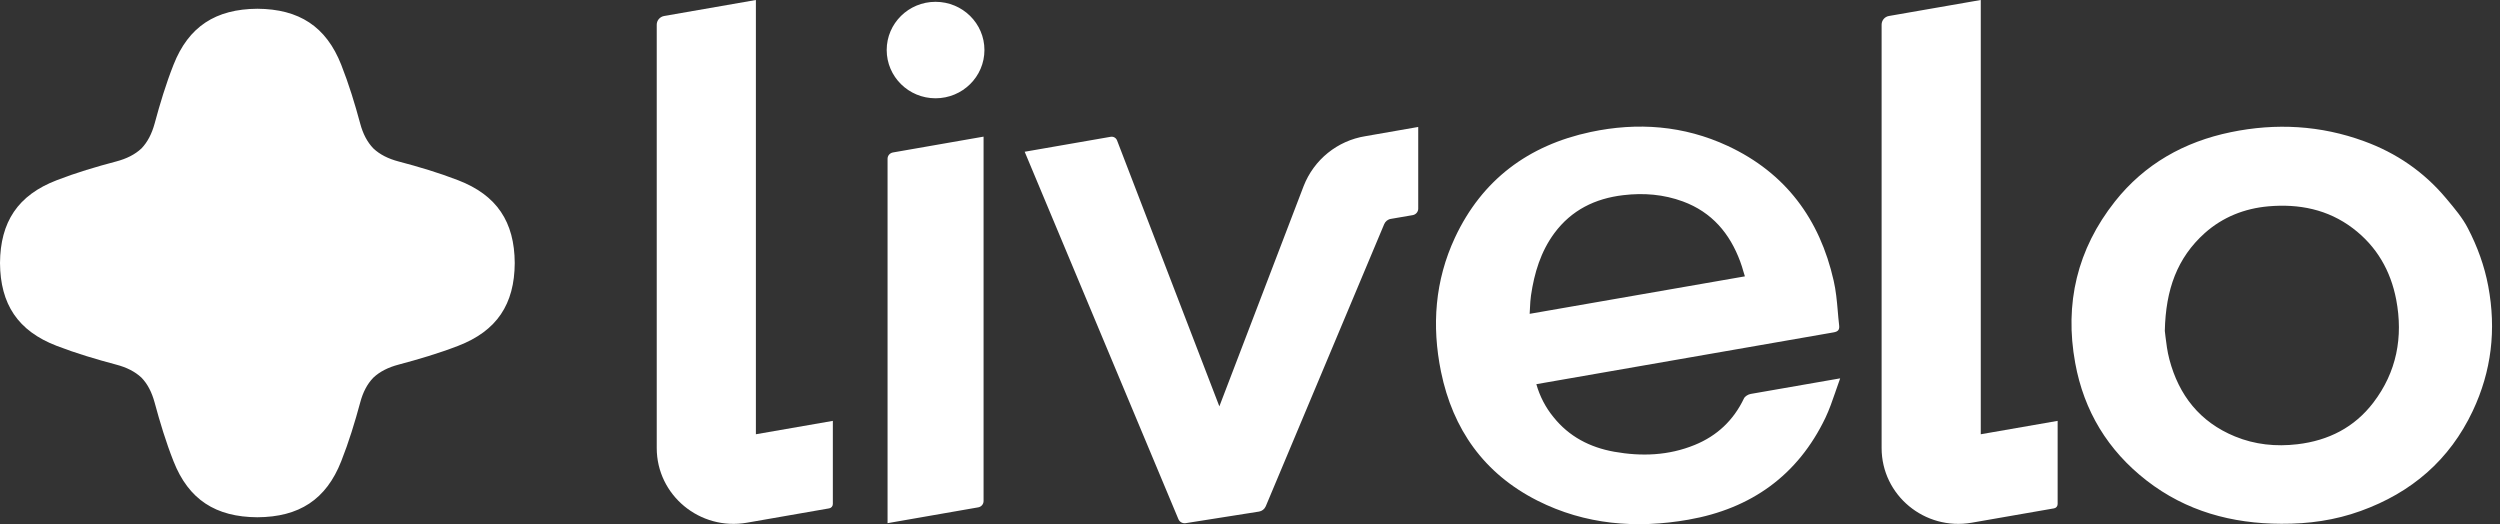 <?xml version="1.0" encoding="UTF-8"?>
<svg xmlns="http://www.w3.org/2000/svg" xmlns:xlink="http://www.w3.org/1999/xlink" width="124px" height="26px" viewBox="0 0 124 26" version="1.1">
<rect x="0" y="0" width="124" height="26" fill="#333333" stroke="none"/>
<g id="surface1">
<path style=" stroke:none;fill-rule:nonzero;fill:rgb(100%,100%,100%);fill-opacity:1;" d="M 37.492 0 L 37.492 21.539 L 41.309 20.875 L 41.309 25 C 41.309 25.109 41.23 25.199 41.125 25.215 L 37.047 25.926 C 34.715 26.332 32.574 24.562 32.574 22.223 L 32.574 1.223 C 32.574 1.012 32.73 0.832 32.941 0.793 Z M 37.492 0 "/>
<path style=" stroke:none;fill-rule:evenodd;fill:rgb(100%,100%,100%);fill-opacity:1;" d="M 77.055 20.691 C 76.66 20.211 76.371 19.652 76.203 19.055 C 76.203 19.055 89.578 16.723 90.934 16.488 C 91.203 16.445 91.246 16.328 91.219 16.113 C 91.191 15.879 91.172 15.645 91.152 15.414 C 91.109 14.91 91.062 14.406 90.949 13.918 C 90.262 10.883 88.578 8.578 85.688 7.234 C 83.52 6.227 81.227 6.051 78.895 6.547 C 75.801 7.207 73.508 8.922 72.168 11.781 C 71.172 13.914 71.008 16.152 71.473 18.434 C 72.059 21.289 73.602 23.488 76.258 24.832 C 78.629 26.027 81.156 26.23 83.742 25.777 C 86.863 25.23 89.172 23.574 90.539 20.727 C 90.734 20.316 90.883 19.887 91.039 19.434 L 91.039 19.43 C 91.109 19.23 91.176 19.027 91.254 18.82 C 91.254 18.812 91.258 18.801 91.262 18.793 L 91.266 18.781 C 91.266 18.777 91.27 18.77 91.273 18.766 C 91.273 18.766 88.312 19.281 86.836 19.539 C 86.711 19.559 86.551 19.656 86.5 19.762 C 85.984 20.844 85.168 21.617 84.055 22.07 C 82.762 22.598 81.422 22.648 80.062 22.406 C 78.852 22.188 77.824 21.652 77.055 20.691 Z M 86.477 13.48 L 86.547 13.707 L 75.871 15.566 C 75.879 15.465 75.883 15.363 75.887 15.27 C 75.895 15.059 75.91 14.852 75.938 14.648 C 76.102 13.539 76.418 12.484 77.098 11.562 C 77.945 10.422 79.113 9.844 80.516 9.68 C 81.527 9.559 82.52 9.641 83.473 9.992 C 84.91 10.523 85.797 11.578 86.312 12.965 C 86.375 13.129 86.426 13.301 86.477 13.48 Z M 106.473 23.836 C 108.43 25.355 110.695 25.973 113.156 25.98 C 114.504 25.988 115.82 25.805 117.09 25.344 C 119.617 24.434 121.5 22.812 122.645 20.391 C 123.582 18.41 123.82 16.348 123.418 14.199 C 123.23 13.188 122.879 12.23 122.41 11.328 C 122.145 10.809 121.754 10.348 121.375 9.895 L 121.312 9.82 C 120.223 8.523 118.859 7.586 117.258 7.004 C 115.102 6.215 112.891 6.094 110.652 6.555 C 108.336 7.031 106.371 8.137 104.902 9.992 C 103.027 12.363 102.391 15.055 102.93 18.004 C 103.363 20.383 104.547 22.34 106.473 23.836 Z M 107.41 16.715 C 107.398 16.598 107.387 16.496 107.375 16.414 C 107.418 14.352 107.992 12.789 109.355 11.562 C 110.25 10.766 111.324 10.34 112.512 10.234 C 114.031 10.102 115.461 10.383 116.699 11.32 C 117.891 12.223 118.578 13.434 118.852 14.863 C 119.203 16.715 118.879 18.449 117.715 19.973 C 116.777 21.199 115.496 21.852 113.949 22.035 C 112.883 22.16 111.844 22.055 110.855 21.648 C 109.113 20.934 108.07 19.602 107.602 17.828 C 107.496 17.434 107.449 17.023 107.41 16.715 Z M 107.41 16.715 "/>
<path style=" stroke:none;fill-rule:nonzero;fill:rgb(100%,100%,100%);fill-opacity:1;" d="M 58.809 25.949 L 62.445 25.375 C 62.594 25.352 62.719 25.254 62.781 25.113 L 68.656 11.117 C 68.715 10.977 68.844 10.875 68.996 10.855 L 70.062 10.672 C 70.223 10.648 70.344 10.512 70.344 10.348 L 70.344 6.297 L 67.727 6.754 C 66.336 6.977 65.172 7.918 64.66 9.23 L 60.48 20.156 L 55.406 6.965 C 55.355 6.836 55.227 6.762 55.09 6.785 L 50.824 7.527 L 58.449 25.75 C 58.508 25.891 58.66 25.973 58.809 25.949 Z M 98.246 21.539 L 98.246 0 L 93.691 0.793 C 93.484 0.828 93.328 1.008 93.328 1.223 L 93.328 22.223 C 93.328 24.562 95.465 26.332 97.797 25.926 L 101.879 25.215 C 101.984 25.199 102.059 25.109 102.059 25 L 102.059 20.875 Z M 46.402 4.875 C 47.742 4.875 48.828 3.805 48.828 2.48 C 48.828 1.16 47.742 0.09 46.402 0.09 C 45.066 0.09 43.98 1.16 43.98 2.48 C 43.98 3.805 45.066 4.875 46.402 4.875 Z M 44.023 7.875 C 44.023 7.719 44.137 7.59 44.289 7.562 L 48.785 6.777 L 48.785 24.852 C 48.785 25.008 48.672 25.137 48.523 25.164 L 44.023 25.949 L 44.023 7.871 Z M 12.766 25.656 C 10.703 25.645 9.355 24.785 8.605 22.875 C 8.23 21.926 7.934 20.945 7.668 19.961 C 7.531 19.461 7.324 19.047 7.016 18.73 C 6.691 18.426 6.273 18.219 5.766 18.086 C 4.77 17.82 3.777 17.527 2.816 17.156 C 0.883 16.414 0.016 15.086 0 13.047 C 0.016 11.008 0.883 9.68 2.816 8.938 C 3.777 8.566 4.77 8.27 5.766 8.008 C 6.27 7.875 6.691 7.668 7.016 7.363 C 7.324 7.043 7.531 6.629 7.668 6.133 C 7.934 5.148 8.23 4.164 8.605 3.215 C 9.355 1.309 10.703 0.449 12.766 0.434 C 14.832 0.449 16.176 1.309 16.926 3.215 C 17.301 4.164 17.602 5.148 17.867 6.133 C 18 6.629 18.211 7.043 18.52 7.363 C 18.844 7.668 19.262 7.875 19.766 8.008 C 20.762 8.27 21.758 8.566 22.719 8.938 C 24.648 9.68 25.52 11.008 25.531 13.047 C 25.52 15.086 24.648 16.414 22.719 17.156 C 21.758 17.527 20.762 17.82 19.766 18.086 C 19.262 18.219 18.844 18.426 18.52 18.73 C 18.211 19.047 18 19.461 17.867 19.961 C 17.602 20.945 17.301 21.926 16.926 22.875 C 16.176 24.785 14.832 25.645 12.766 25.656 Z M 12.766 25.656 "/>
</g>
</svg>
